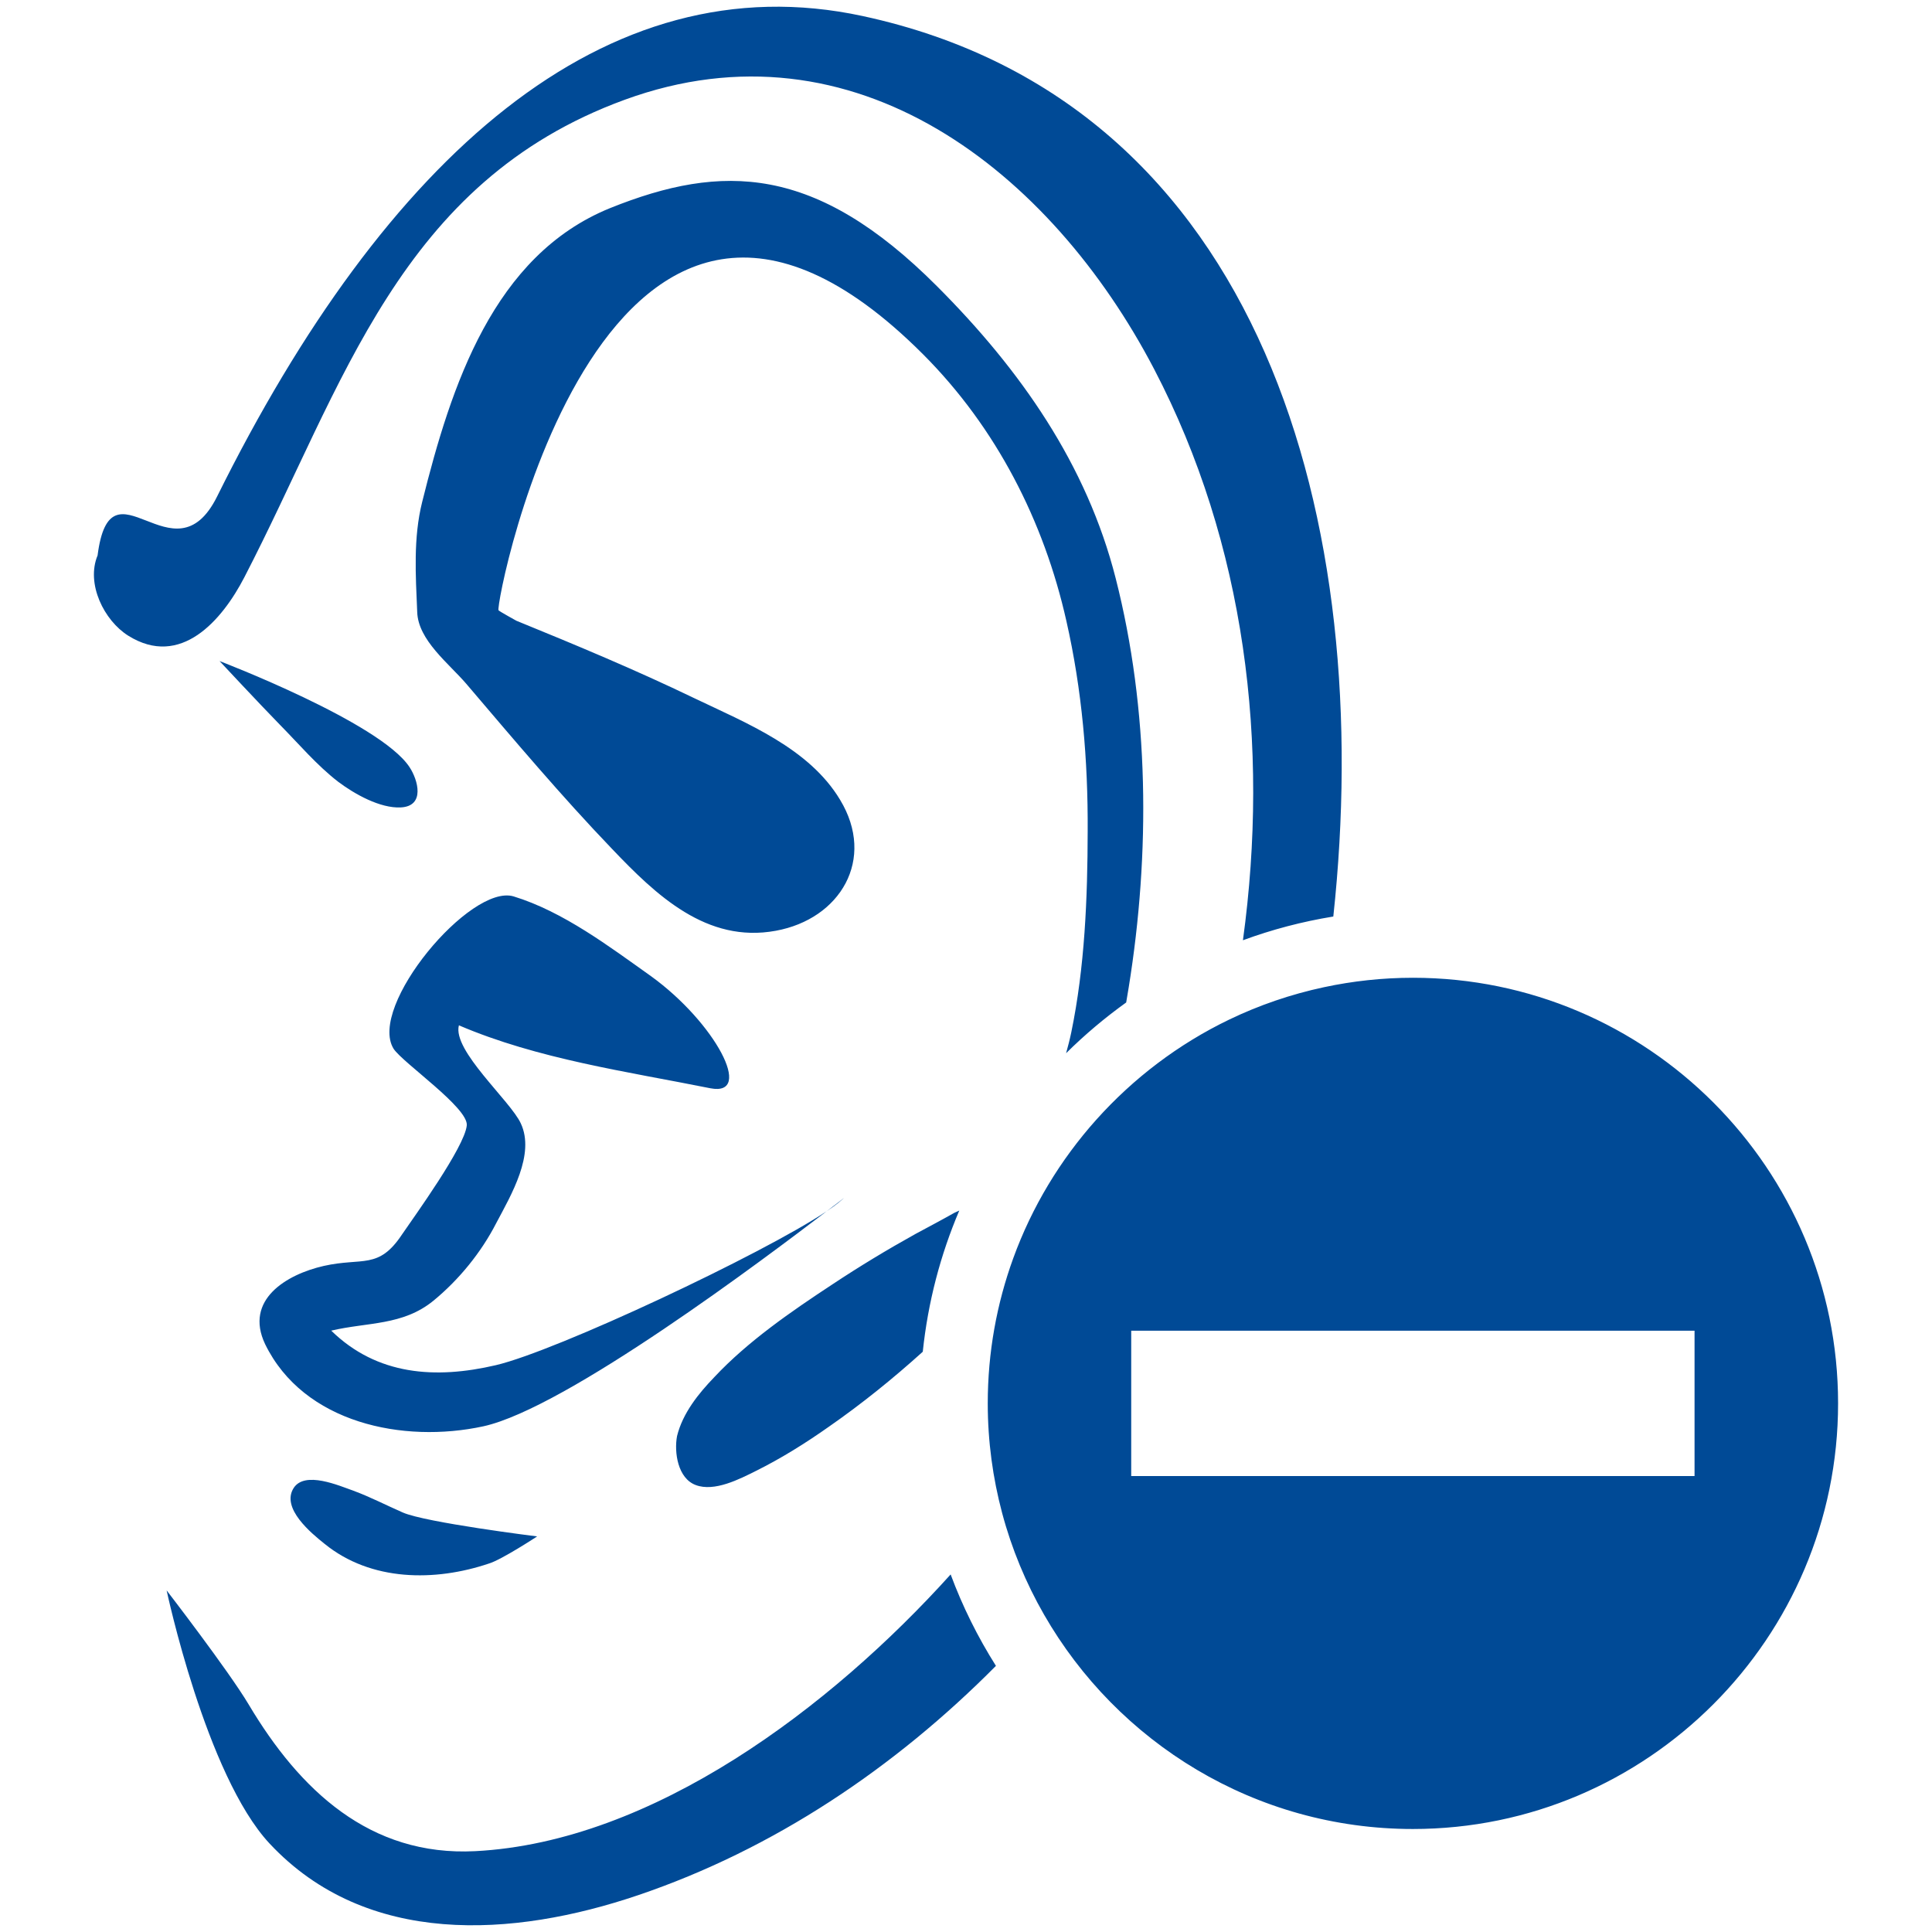 <?xml version="1.0" encoding="utf-8"?>
<!-- Generator: Adobe Illustrator 16.0.0, SVG Export Plug-In . SVG Version: 6.00 Build 0)  -->
<!DOCTYPE svg PUBLIC "-//W3C//DTD SVG 1.1//EN" "http://www.w3.org/Graphics/SVG/1.1/DTD/svg11.dtd">
<svg version="1.1" id="Layer_1" xmlns="http://www.w3.org/2000/svg" xmlns:xlink="http://www.w3.org/1999/xlink" x="0px" y="0px"
	 width="144px" height="144px" viewBox="0 0 144 144" enable-background="new 0 0 144 144" xml:space="preserve">
<g display="none">
	<path display="inline" fill="#004A96" d="M17.369,44.029C24.73,29.823,28.801,14.875,45.463,8.788
		c17.004-6.212,31.528,5.338,39.126,19.886c6.738,12.903,8.54,27.693,6.558,42.145c2.14-0.789,4.373-1.375,6.679-1.751
		c3.114-28.816-5.029-60.048-34.771-66.46C44-1.5,27.767,13.059,15.358,38.061c-3.206,6.46-7.865-3.165-8.833,4.357
		C5.654,44.51,7.003,47.222,8.79,48.34C12.662,50.763,15.725,47.202,17.369,44.029z"/>
	<path display="inline" fill="#004A96" d="M34.425,138.049c-7.788,0.399-12.973-4.509-16.735-10.822
		c-1.484-2.49-6.063-8.422-6.063-8.422s2.905,13.652,7.603,18.68c7.16,7.66,18.008,6.936,27.217,3.82
		c10.033-3.395,18.979-9.404,26.452-16.928c-1.335-2.115-2.464-4.373-3.348-6.751C60.708,127.425,47.558,137.375,34.425,138.049z"/>
	<path display="inline" fill="#004A96" d="M78.081,79.156c1.376-1.364,2.862-2.613,4.44-3.746c0.063-0.371,0.127-0.741,0.186-1.111
		c1.602-9.907,1.523-20.476-0.966-30.207c-2.134-8.379-6.32-16.16-13.206-21.552c-6.667-5.213-16.832-9.1-25.159-5.752
		C34.78,20.284,31.505,30,30.503,38.485c-0.334,2.704-0.479,5.396-0.364,8.098c0.059,2.088,2.339,3.809,3.625,5.31
		c3.522,4.129,7.014,8.275,10.771,12.186c3.258,3.416,6.99,6.983,12.097,6.041c4.765-0.867,7.41-5.281,4.75-9.665
		c-2.295-3.824-6.931-5.665-10.776-7.503c-4.321-2.08-8.746-3.924-13.137-5.713c0,0.002-0.004,0.001-0.007-0.001h0.001
		c0-0.005-1.176-0.642-1.318-0.769c-0.317-0.29,12.845-20.182,8.621-24.763c7.441-3.685,17.061,0.858,22.748,5.87
		c5.71,5.093,8.936,12.325,10.589,19.688c1.152,5.082,1.602,10.272,1.571,15.516c-0.011,4.935-0.211,10.013-1.215,14.851
		C78.354,78.146,78.221,78.652,78.081,79.156z"/>
	<path display="inline" fill="#004A96" d="M50.72,111.027c1.379,0.521,3.239-0.44,4.445-1.039c1.863-0.926,3.672-2.057,5.385-3.264
		c2.424-1.684,4.738-3.549,6.942-5.535c0.382-3.66,1.309-7.162,2.697-10.42c-0.121,0.056-0.25,0.108-0.364,0.166
		c-0.948,0.537-1.906,1.039-2.858,1.553c-2.105,1.166-4.148,2.4-6.151,3.728c-3.029,1.992-6.238,4.196-8.726,6.849
		c-1.162,1.205-2.336,2.654-2.753,4.349C49.113,108.607,49.387,110.533,50.72,111.027z"/>
	<path display="inline" fill="#004A96" d="M35.942,102.184c-4.441,1.035-8.766,0.758-12.155-2.552
		c2.68-0.634,5.282-0.358,7.547-2.205c1.886-1.547,3.53-3.559,4.646-5.733c1.107-2.086,2.886-5.082,1.812-7.358
		c-0.772-1.672-5.064-5.377-4.571-7.233c5.836,2.494,12.387,3.403,18.59,4.646c3.253,0.619,0.325-4.858-4.382-8.265
		c-3.087-2.188-6.486-4.771-10.167-5.897c-3.187-0.948-10.792,8.117-8.868,11.244c0.687,1.05,5.559,4.375,5.408,5.667
		c-0.163,1.602-3.896,6.738-4.78,8.033c-1.74,2.625-2.911,1.683-5.786,2.328c-2.747,0.623-5.889,2.498-4.333,5.771
		c2.846,5.837,10.209,7.348,16.123,6.066c6.139-1.346,20.95-12.504,25.365-15.873C55.669,93.98,40.43,101.137,35.942,102.184z"/>
	<path display="inline" fill="#004A96" d="M60.391,90.822c0.347-0.232,0.642-0.444,0.866-0.629
		C62.044,89.55,61.617,89.886,60.391,90.822z"/>
	<path display="inline" fill="#004A96" d="M25.425,111.447c-1.074-0.379-3.58-1.479-4.411-0.205c-0.965,1.499,1.321,3.359,2.3,4.143
		c3.417,2.758,8.126,2.78,12.117,1.438c0.933-0.275,3.57-2.005,3.57-2.005s-8.25-1.022-9.929-1.767
		C27.85,112.521,26.676,111.908,25.425,111.447z"/>
	<path display="inline" fill="#004A96" d="M24.317,59.134c1.189,0.89,3.081,1.96,4.611,1.881c1.809-0.093,1.273-2.026,0.634-2.986
		c-2.188-3.3-14.028-7.817-14.028-7.817s2.93,3.138,4.438,4.681C21.374,56.307,22.72,57.907,24.317,59.134z"/>
	<path display="inline" fill="#004A96" d="M103.704,73.587c-2.252,0-4.447,0.243-6.565,0.695c-2.453,0.524-4.801,1.329-7.006,2.391
		c-3.749,1.804-7.085,4.333-9.83,7.4c-2.646,2.956-4.744,6.411-6.126,10.209c-1.219,3.346-1.885,6.954-1.885,10.717
		c0,2.798,0.373,5.51,1.063,8.094c0.707,2.651,1.756,5.162,3.092,7.489c5.423,9.447,15.604,15.831,27.258,15.831
		c17.32,0,31.414-14.095,31.414-31.414C135.118,87.68,121.025,73.587,103.704,73.587z M124.514,110.363H84.059h-1.166V99.639h6.955
		h34.666V110.363z"/>
</g>
<path fill="#004A96" d="M9.558,47.38c-1.802-1.129-3.161-3.868-2.285-5.981c0.978-7.597,5.679,2.125,8.912-4.4
	C28.703,11.75,45.079-2.953,64.3,1.196c30.002,6.475,38.219,38.017,35.077,67.116c-2.325,0.379-4.579,0.973-6.736,1.769
	c1.999-14.595,0.183-29.531-6.615-42.562C78.36,12.828,63.709,1.164,46.555,7.438C29.746,13.586,25.639,28.68,18.213,43.026
	C16.555,46.23,13.465,49.826,9.558,47.38z M35.419,137.975c-7.856,0.403-13.086-4.554-16.883-10.931
	c-1.497-2.515-6.116-8.504-6.116-8.504s2.931,13.787,7.67,18.864c7.223,7.734,18.167,7.004,27.457,3.857
	c10.121-3.427,19.146-9.496,26.684-17.098c-1.347-2.133-2.485-4.413-3.376-6.814C61.934,127.245,48.668,137.29,35.419,137.975z
	 M79.461,78.5c1.387-1.378,2.889-2.64,4.478-3.782c0.065-0.376,0.129-0.749,0.188-1.123c1.614-10.005,1.536-20.678-0.974-30.505
	C80.999,34.627,76.07,27.57,69.83,21.325c-9.031-9.042-15.97-9.191-24.37-5.809c-8.673,3.53-11.827,13.187-13.997,21.911
	c-0.664,2.67-0.483,5.449-0.367,8.178c0.06,2.109,2.361,3.846,3.658,5.362c3.553,4.17,7.077,8.357,10.865,12.306
	c3.287,3.45,7.052,7.051,12.204,6.101c4.807-0.876,7.476-5.333,4.792-9.761c-2.315-3.861-6.992-5.72-10.872-7.577
	c-4.359-2.101-8.823-3.962-13.252-5.768c0,0.001-0.004,0.001-0.006-0.003l0,0c0-0.005-1.186-0.648-1.327-0.776
	c-0.322-0.292,7.902-42.846,31.643-19.08c5.459,5.464,9.015,12.447,10.682,19.883c1.165,5.132,1.615,10.374,1.586,15.669
	c-0.01,4.983-0.213,10.111-1.225,14.997C79.735,77.481,79.602,77.992,79.461,78.5z M51.858,110.687
	c1.391,0.527,3.268-0.445,4.484-1.052c1.879-0.933,3.705-2.074,5.433-3.293c2.446-1.7,4.78-3.584,7.003-5.591
	c0.386-3.696,1.32-7.231,2.721-10.522c-0.122,0.056-0.252,0.11-0.368,0.168c-0.956,0.541-1.923,1.05-2.883,1.567
	c-2.124,1.179-4.185,2.425-6.205,3.765c-3.057,2.012-6.294,4.237-8.803,6.916c-1.172,1.216-2.356,2.68-2.777,4.391
	C50.237,108.239,50.513,110.188,51.858,110.687z M36.95,101.754c-4.479,1.046-8.843,0.766-12.262-2.576
	c2.705-0.64,5.329-0.362,7.613-2.227c1.903-1.562,3.561-3.594,4.687-5.79c1.117-2.107,2.912-5.132,1.828-7.433
	c-0.779-1.688-5.109-5.43-4.612-7.306c5.887,2.52,12.497,3.438,18.753,4.693c3.282,0.624,0.328-4.908-4.421-8.347
	c-3.114-2.21-6.543-4.817-10.256-5.956c-3.213-0.957-10.886,8.197-8.945,11.355c0.693,1.06,5.607,4.418,5.455,5.723
	c-0.164,1.616-3.93,6.805-4.822,8.114c-1.756,2.649-2.936,1.698-5.837,2.351c-2.771,0.629-5.941,2.522-4.371,5.828
	c2.871,5.895,10.299,7.42,16.265,6.126c6.193-1.357,21.134-12.627,25.588-16.029C56.851,93.471,41.477,100.697,36.95,101.754z
	 M61.614,90.281c0.35-0.234,0.647-0.449,0.874-0.635C63.282,88.996,62.851,89.336,61.614,90.281z M26.341,111.11
	c-1.084-0.383-3.612-1.493-4.45-0.208c-0.974,1.515,1.333,3.393,2.32,4.181c3.447,2.789,8.198,2.811,12.224,1.456
	c0.941-0.278,3.601-2.023,3.601-2.023s-8.321-1.034-10.016-1.784C28.788,112.195,27.604,111.576,26.341,111.11z M25.223,58.281
	c1.2,0.899,3.108,1.979,4.652,1.899c1.825-0.093,1.287-2.045,0.64-3.016c-2.207-3.332-14.151-7.893-14.151-7.893
	s2.955,3.167,4.477,4.726C22.253,55.426,23.611,57.041,25.223,58.281z M137,104.599c0,17.489-14.218,31.724-31.69,31.724
	c-11.756,0-22.028-6.445-27.498-15.987c-1.348-2.35-2.405-4.886-3.119-7.563c-0.695-2.609-1.072-5.349-1.072-8.173
	c0-3.799,0.673-7.444,1.902-10.823c1.394-3.835,3.509-7.324,6.178-10.31c2.771-3.098,6.133-5.652,9.917-7.474
	c2.225-1.071,4.593-1.885,7.068-2.414c2.138-0.457,4.353-0.702,6.624-0.702C122.784,72.876,137,87.106,137,104.599z M126.302,99.184
	H91.329h-7.015v10.832h1.175h40.813V99.184z"/>
</svg>
